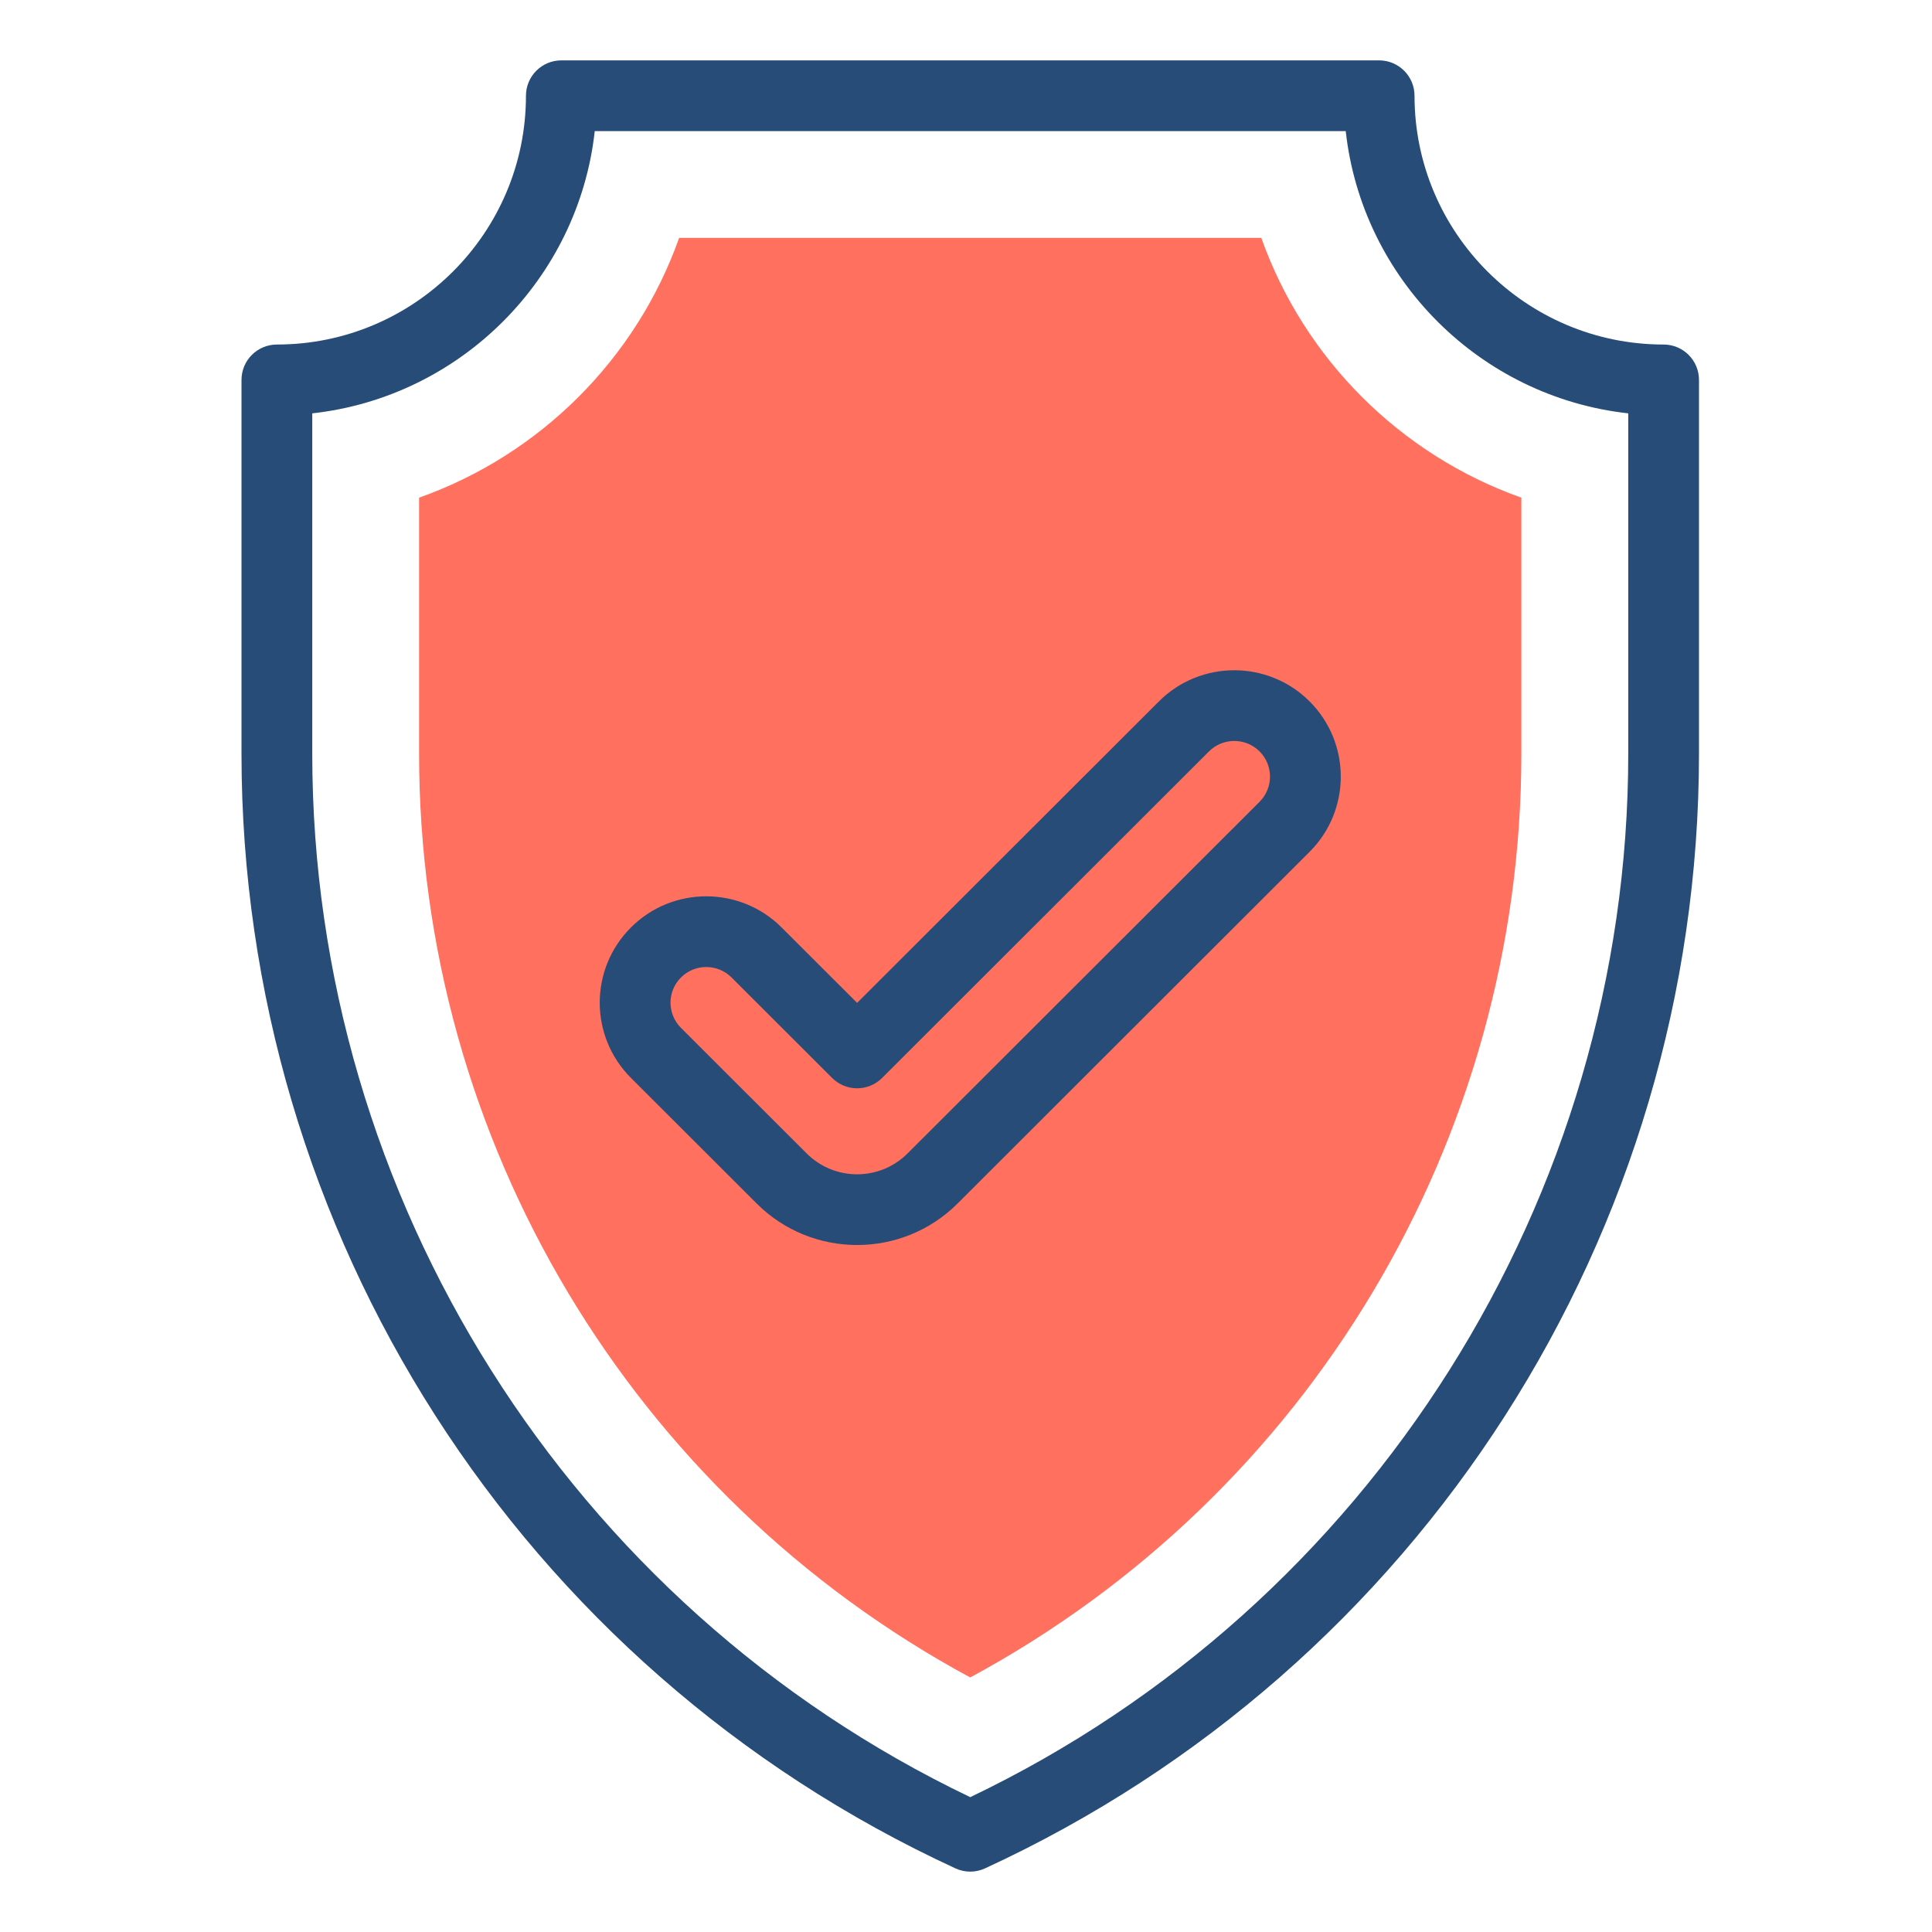 <svg width="64" height="64" viewBox="0 0 64 64" fill="none" xmlns="http://www.w3.org/2000/svg">
<path d="M32.14 55.568C20.923 49.512 13.883 37.777 13.883 24.968V16.486C17.893 15.065 21.077 11.885 22.498 7.879H41.782C43.203 11.885 46.387 15.065 50.397 16.486V24.968C50.397 37.757 43.374 49.503 32.14 55.568Z" fill="#FF705E"/>
<path d="M38.392 23.233L28.393 33.222L25.89 30.722C24.514 29.348 22.277 29.348 20.902 30.722C19.522 32.099 19.522 34.33 20.902 35.708L25.066 39.868C26.901 41.7 29.885 41.701 31.72 39.868L43.38 28.22C44.76 26.842 44.76 24.611 43.38 23.233C42.005 21.86 39.767 21.86 38.392 23.233ZM41.724 26.561L30.063 38.21C29.142 39.13 27.644 39.13 26.723 38.21L22.558 34.05C22.096 33.588 22.096 32.841 22.558 32.38C23.02 31.919 23.771 31.918 24.233 32.38L27.565 35.708C28.022 36.165 28.764 36.165 29.221 35.708L40.049 24.891C40.511 24.43 41.262 24.43 41.724 24.891C42.186 25.353 42.186 26.1 41.724 26.561Z" fill="#274C77"/>
<path d="M55.109 11.413C50.56 11.413 46.858 7.716 46.858 3.172C46.858 2.525 46.333 2 45.686 2H18.595C17.948 2 17.423 2.525 17.423 3.172C17.423 7.716 13.722 11.413 9.172 11.413C8.525 11.413 8 11.938 8 12.585V24.968C8 40.829 17.226 55.242 31.65 61.892C31.961 62.036 32.32 62.036 32.631 61.892C47.035 55.252 56.281 40.85 56.281 24.968V12.585C56.281 11.938 55.757 11.413 55.109 11.413ZM53.938 24.968C53.938 39.682 45.4 53.19 32.141 59.533C18.881 53.19 10.344 39.682 10.344 24.968V13.693C15.251 13.151 19.159 9.246 19.702 4.344H44.579C45.122 9.246 49.03 13.151 53.938 13.693V24.968Z" fill="#274C77"/>
</svg>

